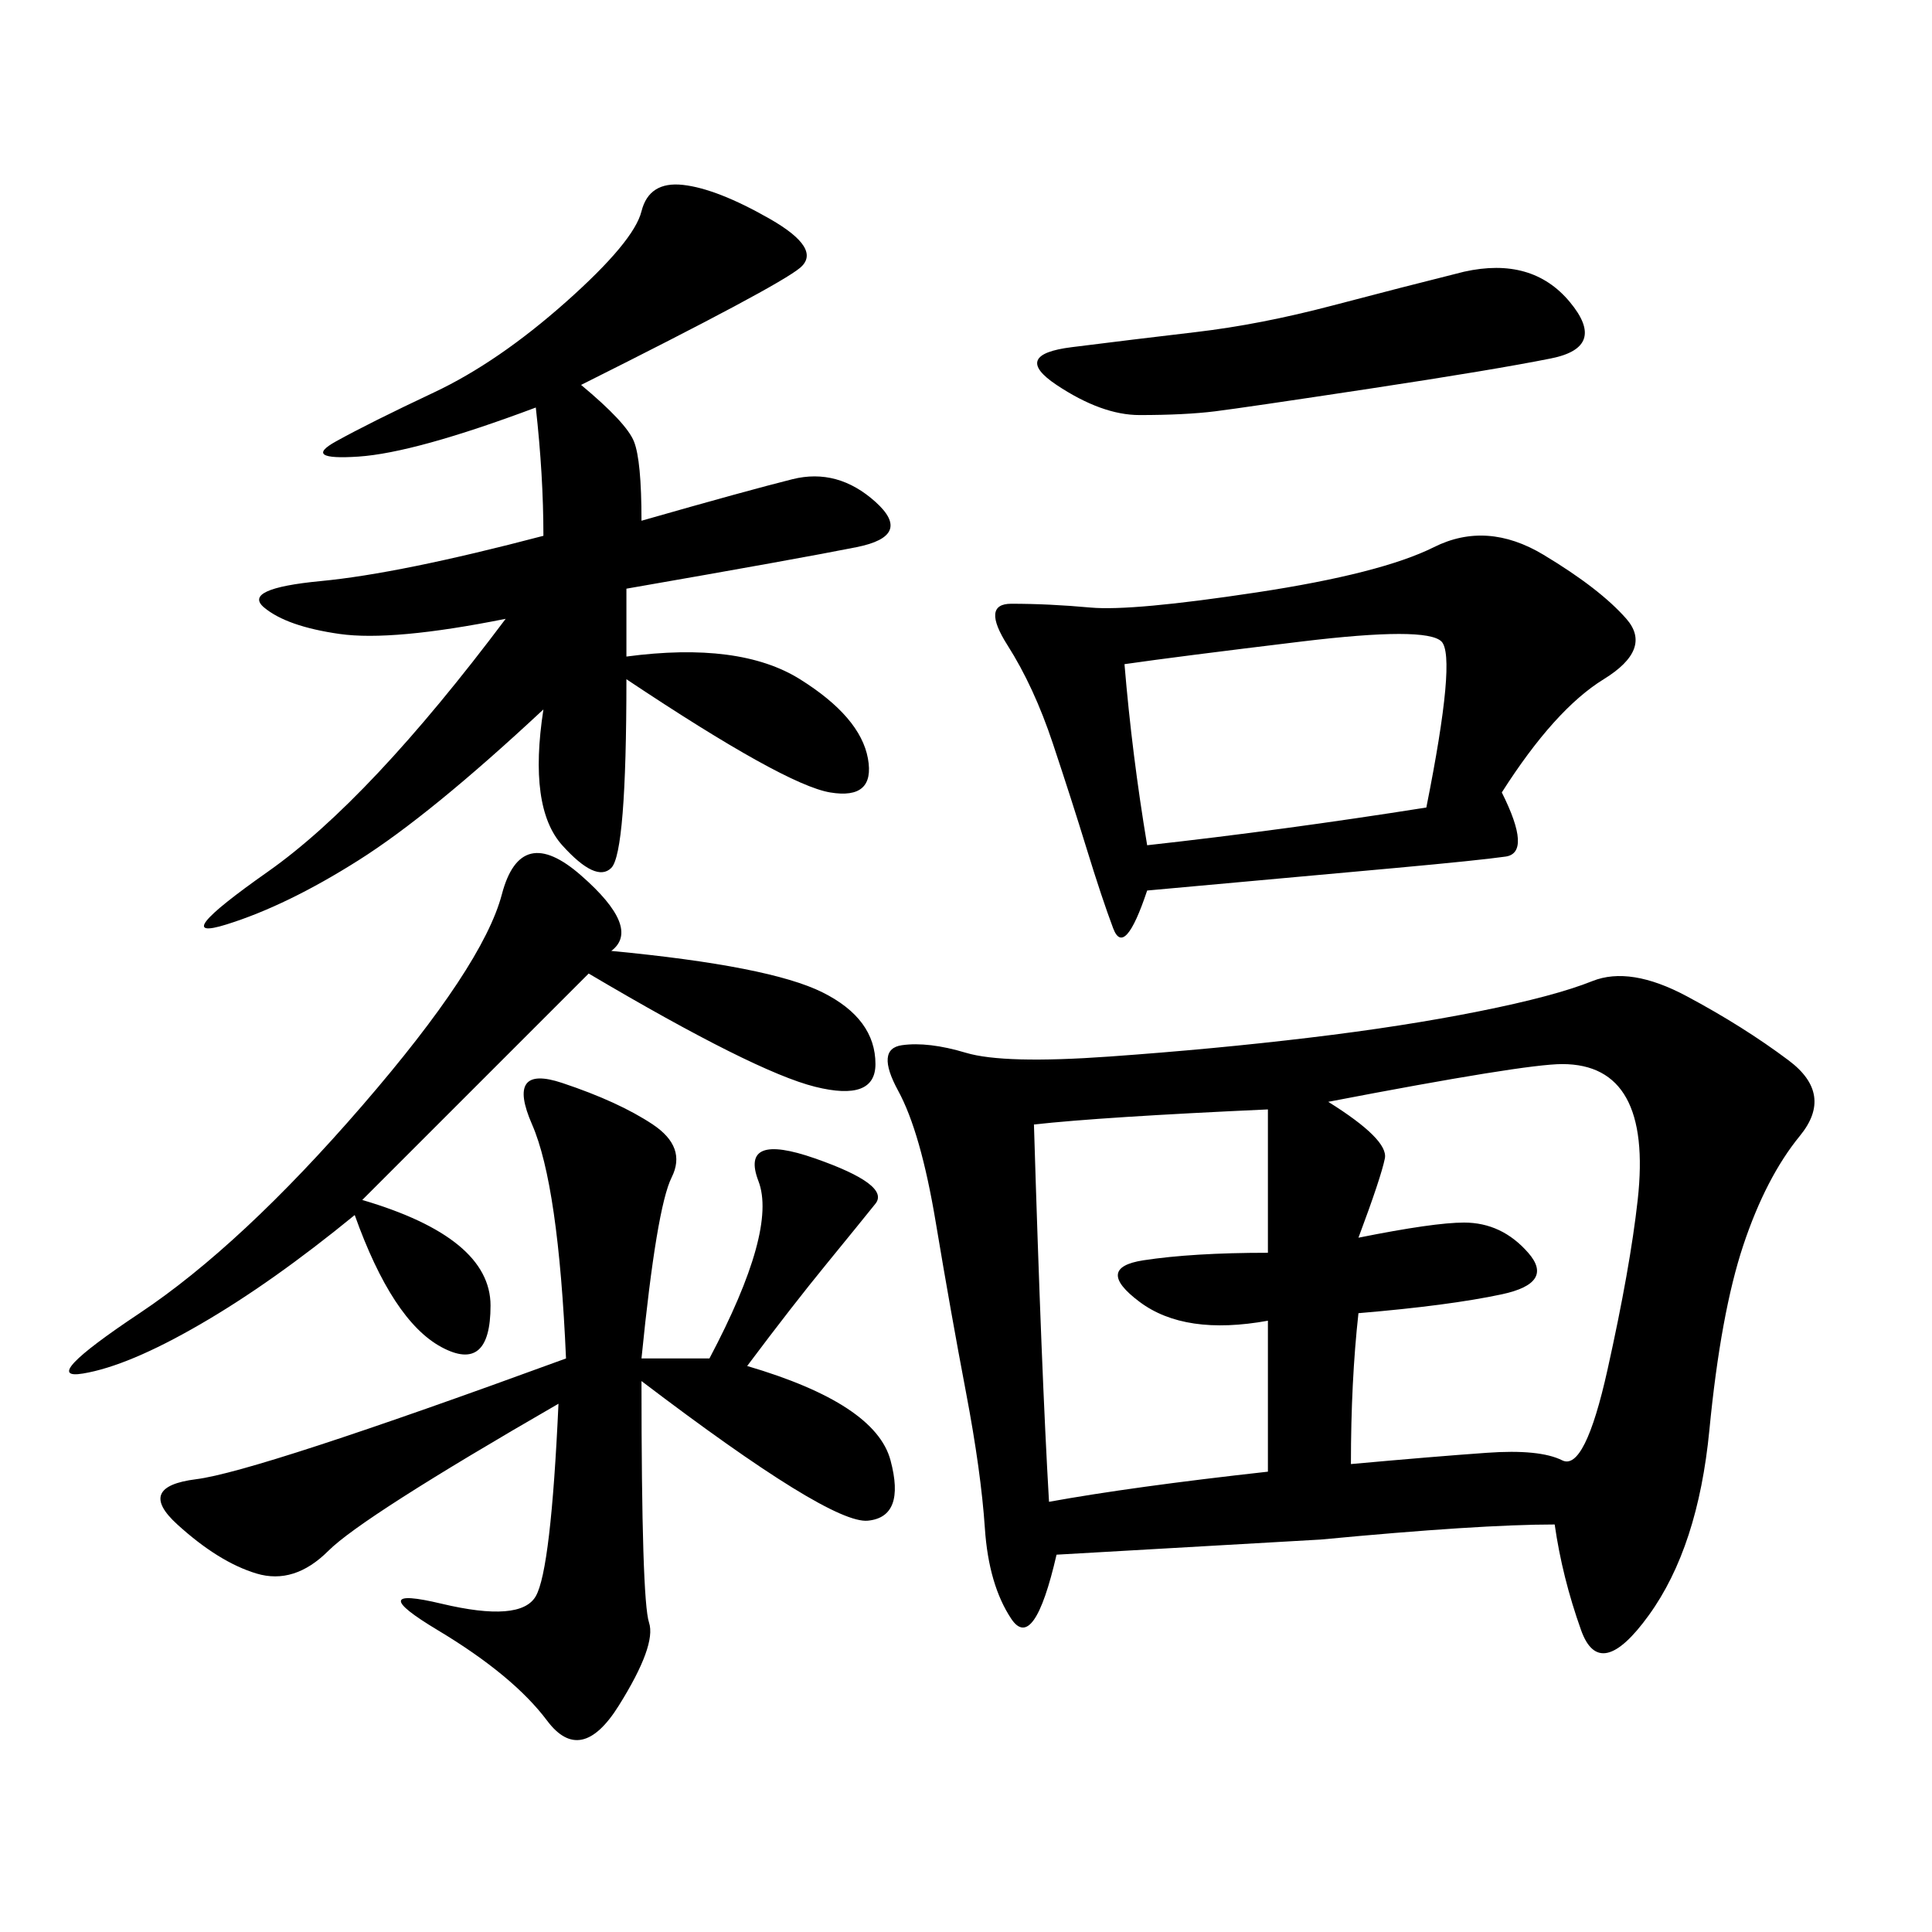 <svg xmlns="http://www.w3.org/2000/svg" xmlns:xlink="http://www.w3.org/1999/xlink" width="300" height="300"><path d="M241.41 236.72Q229.69 236.72 205.08 239.06L205.08 239.06L164.06 241.41Q160.55 256.64 157.03 251.37Q153.52 246.09 152.93 237.30Q152.34 228.52 150 216.21Q147.66 203.91 145.31 189.84Q142.97 175.78 139.45 169.34Q135.94 162.89 140.04 162.30Q144.14 161.72 150 163.48Q155.86 165.23 172.27 164.06Q188.67 162.89 203.32 161.13Q217.97 159.38 229.69 157.03Q241.41 154.69 247.27 152.34Q253.13 150 261.91 154.69Q270.70 159.38 277.73 164.65Q284.77 169.92 279.49 176.37Q274.22 182.81 270.70 193.36Q267.19 203.91 265.43 222.07Q263.67 240.23 256.05 250.78Q248.44 261.33 245.51 253.13Q242.58 244.92 241.41 236.72L241.41 236.72ZM84.38 110.16Q66.80 126.56 55.66 133.59Q44.53 140.63 35.16 143.55Q25.78 146.48 41.60 135.35Q57.42 124.22 78.52 96.09L78.52 96.09Q60.94 99.61 52.73 98.44Q44.53 97.27 41.02 94.34Q37.50 91.41 49.80 90.23Q62.11 89.06 84.38 83.20L84.38 83.20Q84.38 73.83 83.20 63.28L83.20 63.28Q64.45 70.31 55.66 70.90Q46.88 71.48 52.15 68.55Q57.42 65.63 67.38 60.94Q77.34 56.25 87.89 46.88Q98.44 37.50 99.61 32.81Q100.78 28.13 106.05 28.71Q111.33 29.30 119.53 33.98Q127.73 38.67 124.22 41.60Q120.70 44.53 90.23 59.77L90.23 59.77Q97.27 65.63 98.44 68.55Q99.61 71.48 99.61 80.86L99.61 80.86Q116.02 76.17 123.05 74.41Q130.08 72.66 135.94 77.93Q141.80 83.20 133.01 84.96Q124.22 86.72 97.27 91.41L97.27 91.41L97.27 101.95Q114.84 99.61 124.22 105.47Q133.59 111.33 134.77 117.77Q135.94 124.22 128.91 123.05Q121.88 121.88 97.27 105.47L97.27 105.47Q97.27 132.42 94.92 134.77Q92.58 137.11 87.30 131.25Q82.03 125.39 84.38 110.16L84.38 110.16ZM233.20 123.05Q237.89 132.42 233.79 133.01Q229.69 133.59 216.80 134.77L216.80 134.77L178.13 138.28Q174.61 148.83 172.85 144.14Q171.09 139.45 168.75 131.84Q166.41 124.22 163.48 115.43Q160.55 106.64 156.45 100.20Q152.34 93.75 157.03 93.75L157.03 93.75Q162.89 93.75 169.34 94.34Q175.78 94.92 195.12 91.99Q214.45 89.06 222.66 84.96Q230.86 80.86 239.65 86.13Q248.44 91.41 252.54 96.09Q256.64 100.78 249.02 105.47Q241.41 110.16 233.20 123.05L233.20 123.05ZM99.61 210.94L110.16 210.94Q120.70 191.02 117.77 183.40Q114.84 175.78 126.56 179.88Q138.28 183.98 135.94 186.91Q133.59 189.84 128.32 196.29Q123.05 202.73 116.02 212.11L116.02 212.11Q135.94 217.97 138.28 226.76Q140.63 235.55 134.77 236.13Q128.91 236.72 99.61 214.45L99.61 214.45Q99.61 248.44 100.78 251.95Q101.95 255.47 96.09 264.84Q90.23 274.22 84.96 267.19Q79.69 260.16 67.97 253.13Q56.25 246.09 68.55 249.02Q80.86 251.95 83.20 247.85Q85.55 243.75 86.72 217.97L86.72 217.97Q56.25 235.55 50.98 240.82Q45.70 246.09 39.84 244.34Q33.98 242.58 27.54 236.72Q21.09 230.86 30.47 229.69Q39.84 228.52 87.89 210.94L87.89 210.94Q86.72 183.98 82.62 174.61Q78.52 165.23 87.30 168.16Q96.09 171.09 101.37 174.61Q106.64 178.13 104.30 182.81Q101.95 187.50 99.61 210.94L99.61 210.94ZM206.25 171.09Q215.63 176.95 215.04 179.88Q214.45 182.81 210.94 192.19L210.94 192.19Q222.66 189.84 227.34 189.84L227.34 189.84Q233.20 189.84 237.30 194.53Q241.41 199.22 233.20 200.98Q225 202.73 210.94 203.91L210.94 203.91Q209.77 214.45 209.77 227.34L209.77 227.34Q222.66 226.17 230.86 225.59Q239.06 225 242.58 226.76Q246.09 228.52 249.61 212.70Q253.13 196.88 254.30 186.33Q255.47 175.78 252.54 170.51Q249.61 165.23 242.58 165.23L242.58 165.23Q236.72 165.23 206.25 171.09L206.25 171.09ZM94.92 147.66Q119.53 150 127.73 154.10Q135.94 158.20 135.94 165.23L135.94 165.23Q135.94 171.09 126.56 168.75Q117.19 166.41 91.41 151.17L91.41 151.17L56.25 186.33Q76.17 192.19 76.17 202.73L76.17 202.73Q76.17 213.28 68.55 209.18Q60.94 205.08 55.08 188.67L55.08 188.67Q42.19 199.22 31.05 205.66Q19.92 212.11 12.89 213.28Q5.86 214.45 21.68 203.91Q37.50 193.36 56.25 171.68Q75 150 77.93 138.87Q80.86 127.73 90.23 135.94Q99.61 144.14 94.92 147.66L94.92 147.66ZM160.55 174.61Q161.72 213.28 162.89 233.20L162.89 233.20Q175.78 230.86 196.88 228.52L196.88 228.52L196.88 205.08Q183.98 207.42 176.95 202.15Q169.92 196.88 177.54 195.70Q185.16 194.53 196.88 194.53L196.88 194.53L196.88 172.27Q171.09 173.44 160.55 174.61L160.55 174.61ZM174.61 103.13Q175.78 117.19 178.13 131.25L178.13 131.25Q199.22 128.91 221.48 125.39L221.48 125.39Q226.17 101.95 223.83 99.61Q221.48 97.27 202.15 99.61Q182.81 101.95 174.61 103.13L174.61 103.13ZM227.34 42.19Q237.89 39.84 243.75 46.88Q249.61 53.91 240.82 55.66Q232.03 57.42 212.70 60.35Q193.36 63.28 188.67 63.87Q183.98 64.45 176.95 64.45L176.95 64.45Q171.09 64.45 164.06 59.77Q157.03 55.08 166.41 53.91Q175.78 52.73 185.74 51.56Q195.70 50.39 206.84 47.46Q217.97 44.53 227.34 42.19L227.34 42.19Z"/></svg>
